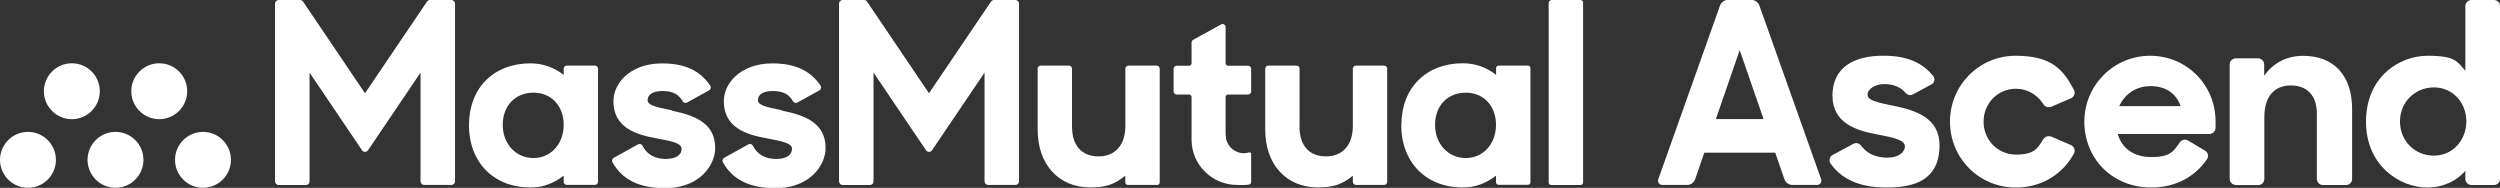 <?xml version="1.0" encoding="UTF-8"?>
<svg id="Layer_1" xmlns="http://www.w3.org/2000/svg" version="1.1" viewBox="0 0 3326.7 250">
  <rect x="0" y="0" width="3326.7" height="250" fill="#333333" stroke="none"/>
  <!-- Generator: Adobe Illustrator 29.6.0, SVG Export Plug-In . SVG Version: 2.1.1 Build 207)  -->
  <defs>
    <style>
      .st0 {
        fill: #fff;
      }
    </style>
  </defs>
  <g>
    <path class="st0" d="M2212.1,246.1c-4.1,0-6.7-3.7-5.4-7.8l82-230.6c1.7-4.8,6-7.8,10.8-7.8h31c4.8,0,9.1,3,10.8,7.8l82,230.6c1.4,4.1-1.4,7.8-5.4,7.8h-32.7c-4.8,0-9.1-3-10.8-7.8l-12.1-35.1h-94.4l-12.1,35.1c-1.7,4.8-6,7.8-10.8,7.8h-32.7,0ZM2315,66.7l-31.7,91.7h63.4l-31.7-91.7h0Z"/>
    <path class="st0" d="M2572.8,101.8c2.3,3,1.4,8.1-2,10.1l-23.6,12.8c-4.8,3-8.7,2.3-12.4-2-6.4-7.4-16.2-10.8-27.7-10.8s-22,6.4-22,13.8,9.8,10.1,35.1,15.2c28.4,5.7,60.7,15.8,60.7,52.3s-20.2,57-71.8,56.3c-35.7,0-59.6-12.1-73.5-32.3-2-3.4-1-8.7,2.7-10.8l27-14.5c4.4-2.7,8.7-1.7,11.8,2.7,8.1,10.5,20.2,15.2,34.4,15.2s23.3-6.7,23.3-15.2-16.2-11.8-35.7-15.5c-30.3-5.4-60.7-15.8-60.7-52s27.3-53.6,69.2-52.9c31.7,0,52,10.5,65.4,27.7Z"/>
    <path class="st0" d="M2682.1,249.5c-48.6,0-87.3-39.1-87.3-87.6s38.8-87.7,87.3-87.7,63.4,18.6,77.9,45.8c1.7,3.7,0,8.7-3.7,10.5l-25.9,11.2c-4.8,2-9.1.7-11.8-3.7-7.8-12.1-20.9-19.9-36-19.9-24.3,0-43.1,19.5-43.1,43.8s18.8,43.8,43.1,43.8,28.4-7.8,36-19.9c2.7-4.4,7.1-5.7,11.8-3.7l25.9,11.2c3.7,1.7,5.4,6.7,3.7,10.5-14.5,27.3-42.4,45.8-77.9,45.8h0Z"/>
    <path class="st0" d="M2862.6,249.5c-52.5,0-89-39.1-89-87.6s39.1-87.7,87.6-87.7,87,38.8,87,87.3v8.7c0,4.4-3.7,8.1-8.1,8.1h-122.1c5.4,18.6,20.6,30.7,44.9,30.7s29.3-7.1,37.4-19.2c3-4.1,7.4-5.1,11.5-2.7l22.6,13.5c3.7,2,4.8,7.4,2.7,10.8-15.2,22.6-40.5,38.1-74.5,38.1h0ZM2861.6,114.6c-19.5,0-34.4,10.8-41.5,26.6h81.6c-6-17.5-20.6-26.6-40.1-26.6Z"/>
    <path class="st0" d="M2975.1,246.1c-4.4,0-8.1-3.7-8.1-8.1V85.7c0-4.4,3.7-8.1,8.1-8.1h29.7c4.4,0,8.1,3.7,8.1,8.1v15.2c11.2-16.2,29-26.6,51.6-26.6,42.2,0,65.4,27.3,65.4,70.8v93c0,4.4-3.7,8.1-8.1,8.1h-30.7c-4.4,0-8.1-3.7-8.1-8.1v-87c0-23.6-12.8-37.4-34.4-37.4s-35.5,13.8-35.5,42.2v82.3c0,4.4-3.7,8.1-8.1,8.1h-30Z"/>
    <path class="st0" d="M3229.7,249.5c-35.7,0-81.3-28.4-81.3-87.6s43.8-87.7,82-87.7,39.1,8.1,50.2,19.9V8.1c0-4.4,3.7-8.1,8.1-8.1h30c4.4,0,8.1,3.7,8.1,8.1v230c0,4.4-3.7,8.1-8.1,8.1h-30c-4.4,0-8.1-3.7-8.1-8.1v-10.8c-11.2,13.1-28.9,22.2-50.9,22.2h0ZM3238.8,207.1c25,0,43.1-20.6,43.1-45.6s-18.2-45.2-43.1-45.2-45.2,19.2-45.2,45.2,19.5,45.6,45.2,45.6Z"/>
  </g>
  <g>
    <path class="st0" d="M894,146.8c-22.9-4.6-32.2-7.1-32.2-13.5s5.2-12.2,19.8-12.2,22,5.1,26.9,13.8c1.2,1.9,3.7,2.6,5.8,1.5l29.3-16.2c1.1-.6,1.8-1.7,2.1-2.8s0-2.4-.6-3.4c-13.2-19.9-33.9-29.6-63.2-29.6h-1.6c-20.2,0-37.9,6.5-49.9,18.3-9,8.9-14.1,20.3-14.1,32.1,0,34.5,29,44.3,57.4,49.3l2.4.5c17.2,3.2,30.9,5.8,30.9,13.4s-6.5,13.5-21.1,13.5-25.1-6-30.9-17.5c-.6-1.1-1.6-1.9-2.7-2.3-1.1-.3-2.3-.2-3.3.4l-32.3,17.9c-1,.6-1.7,1.6-2.1,2.6-.3,1.2-.2,2.3.4,3.3,12.9,23.1,35.5,34.4,69.1,34.4h1.4c26.2,0,42-10.1,50.6-18.6,9.8-9.6,15.6-22.6,15.6-34.8,0-33.4-27.8-43.6-57.7-49.6"/>
    <path class="st0" d="M1040.8,146.8c-22.9-4.6-32.2-7.1-32.2-13.5s5.2-12.2,19.8-12.2,22,5.1,26.9,13.8c1.2,1.9,3.7,2.6,5.8,1.5l29.3-16.2c1.1-.6,1.8-1.7,2.1-2.8s0-2.4-.6-3.4c-13.2-19.9-33.9-29.6-63.2-29.6h-1.6c-20.2,0-37.9,6.5-49.8,18.3-9,8.9-14.1,20.3-14.1,32.1,0,34.5,29,44.3,57.4,49.3l2.4.5c17.2,3.2,30.9,5.8,30.9,13.4s-6.5,13.5-21.1,13.5-25.1-6-30.9-17.5c-.6-1.1-1.6-1.9-2.7-2.3-1.1-.3-2.3-.2-3.3.4l-32.3,17.9c-1,.6-1.7,1.6-2.1,2.6-.3,1.2-.2,2.3.4,3.3,12.9,23.1,35.5,34.4,69.1,34.4h1.4c26.2,0,42-10.1,50.6-18.6,9.8-9.6,15.6-22.6,15.6-34.8,0-33.4-27.8-43.6-57.7-49.6"/>
    <path class="st0" d="M1630.9,175.6v-46.5c0-1.8,1.5-3.3,3.3-3.3h26.6c2.2,0,4.1-1.8,4.1-4.1v-30.1c0-2.2-1.8-4.1-4.1-4.1h-26.6c-1.8,0-3.3-1.5-3.3-3.3v-48.1c0-3.1-3.3-5.1-6-3.6l-37.2,20.5c-1.3.7-2.1,2.1-2.1,3.6v27.6c0,1.8-1.5,3.3-3.3,3.3h-16.5c-2.2,0-4.1,1.8-4.1,4.1v30.1c0,2.2,1.8,4.1,4.1,4.1h16.5c1.8,0,3.3,1.5,3.3,3.3v56.7c0,33.4,27.1,60.2,60.6,60.3,5.6,0,11,.5,16.1-.6,1.6-.3,2.6-1.8,2.6-3.4v-37.2c0-1.5-1.4-2.5-2.8-2.1-2.2.7-4.5,1.1-6.9,1.1-11.3,0-20.6-7.7-23.4-18.1,0,0-.9-4.2-.9-10.2"/>
    <path class="st0" d="M1729.3,168.2v-76.8c0-2.2-1.8-4.1-4.1-4.1h-37.5c-2.2,0-4.1,1.8-4.1,4.1v81.2c0,22.7,6.7,42.1,19.3,55.8,12.5,13.7,30.1,21,50.8,21s31.9-4,45.7-15l.8-.7v8.3c0,2.2,1.8,4.1,4.1,4.1h37.5c2.2,0,4.1-1.8,4.1-4.1V91.4c0-2.2-1.8-4.1-4.1-4.1h-37.5c-2.2,0-4.1,1.8-4.1,4.1v76.1c0,25.4-13.4,40.6-35.8,40.6s-35.2-14.6-35.2-39.8"/>
    <path class="st0" d="M1426.5,168.2v-76.8c0-2.2-1.8-4.1-4.1-4.1h-37.5c-2.2,0-4.1,1.8-4.1,4.1v81.2c0,22.7,6.7,42.1,19.3,55.8,12.5,13.7,30.1,21,50.8,21s31.9-4,45.7-15l.8-.7v9.1c0,1.8,1.5,3.3,3.3,3.3h39.2c1.8,0,3.3-1.5,3.3-3.3V91.4c0-2.2-1.8-4.1-4.1-4.1h-37.5c-2.2,0-4.1,1.8-4.1,4.1v76.1c0,25.4-13.4,40.6-35.8,40.6s-35.2-14.6-35.2-39.8"/>
    <path class="st0" d="M2103.3,0h-38.4c-2.2,0-4.1,1.8-4.1,4.1v238.8c0,1.8,1.5,3.3,3.3,3.3h39.2c1.8,0,3.3-1.5,3.3-3.3V3.3c0-1.8-1.5-3.3-3.3-3.3"/>
    <path class="st0" d="M709.9,123.3c23.7,0,40.2,17.6,40.2,42.8s-16.9,44.2-40.2,44.2-40.9-18.6-40.9-44.2,16.8-42.8,40.9-42.8M624,166.1c0,50.9,34.2,84.7,84.7,83.3,15.2-.4,29.5-6.3,41.4-15.7v8.2c0,2.2,1.8,4.1,4.1,4.1h37.5c2.2,0,4.1-1.8,4.1-4.1V91.4c0-2.2-1.8-4.1-4.1-4.1h-37.5c-2.2,0-4.1,1.8-4.1,4.1v8.3l-.8-.6c-12.7-9.8-27.4-14.8-43.5-14.8-48.9,0-81.7,32.9-81.7,81.9"/>
    <path class="st0" d="M1950.5,123.3c23.7,0,40.2,17.6,40.2,42.8s-16.9,44.2-40.2,44.2-40.9-18.6-40.9-44.2,16.8-42.8,40.9-42.8M1864.6,166.1c0,50.9,34.2,84.7,84.7,83.3,15.2-.4,29.5-6.3,41.4-15.7v8.9c0,1.8,1.5,3.3,3.3,3.3h39.2c1.8,0,3.3-1.5,3.3-3.3V90.5c0-1.7-1.5-3.2-3.2-3.2h-39.2c-1.8,0-3.3,1.5-3.3,3.3v9l-.8-.6c-12.7-9.8-27.4-14.8-43.5-14.8-48.9,0-81.7,32.9-81.7,81.9"/>
    <path class="st0" d="M568.3,2l-82.6,122.1L403.2,2c-.9-1.3-2.3-2-3.9-2h-28.5c-2.6,0-4.8,2.1-4.8,4.8v236.6c0,2.6,2.1,4.8,4.8,4.8h36.3c2.6,0,4.8-2.1,4.8-4.8V96.6l69.9,103.4c1.8,2.8,5.9,2.8,7.9,0l69.9-103.4v144.7c0,2.6,2.1,4.8,4.8,4.8h36.3c2.6,0,4.8-2.1,4.8-4.8V4.8c0-2.6-2.1-4.8-4.8-4.8h-28.5c-1.6,0-3,.8-3.9,2"/>
    <path class="st0" d="M1318.8,2l-82.6,122.1L1153.7,2c-.9-1.3-2.3-2-3.9-2h-28.5c-2.6,0-4.8,2.1-4.8,4.8v236.6c0,2.6,2.1,4.8,4.8,4.8h36.3c2.6,0,4.8-2.1,4.8-4.8V96.6l69.9,103.4c1.8,2.8,5.9,2.8,7.9,0l69.9-103.4v144.7c0,2.6,2.1,4.8,4.8,4.8h36.3c2.6,0,4.8-2.1,4.8-4.8V4.8c0-2.6-2.1-4.8-4.8-4.8h-28.5c-1.6,0-3,.8-3.9,2"/>
    <path class="st0" d="M307.3,212.7c0-20.6-16.7-37.2-37.2-37.2s-37.2,16.7-37.2,37.2,16.7,37.2,37.2,37.2,37.2-16.7,37.2-37.2"/>
    <path class="st0" d="M190.9,212.7c0-20.6-16.7-37.2-37.2-37.2s-37.2,16.7-37.2,37.2,16.7,37.2,37.2,37.2,37.2-16.7,37.2-37.2"/>
    <path class="st0" d="M74.4,212.7c0-20.6-16.7-37.2-37.2-37.2S0,192.2,0,212.7s16.7,37.2,37.2,37.2,37.2-16.7,37.2-37.2"/>
    <path class="st0" d="M249.1,121.4c0-20.6-16.7-37.2-37.2-37.2s-37.2,16.7-37.2,37.2,16.7,37.2,37.2,37.2,37.2-16.7,37.2-37.2"/>
    <path class="st0" d="M132.8,121.4c0-20.6-16.7-37.2-37.2-37.2s-37.2,16.7-37.2,37.2,16.7,37.2,37.2,37.2,37.2-16.7,37.2-37.2"/>
  </g>
</svg>